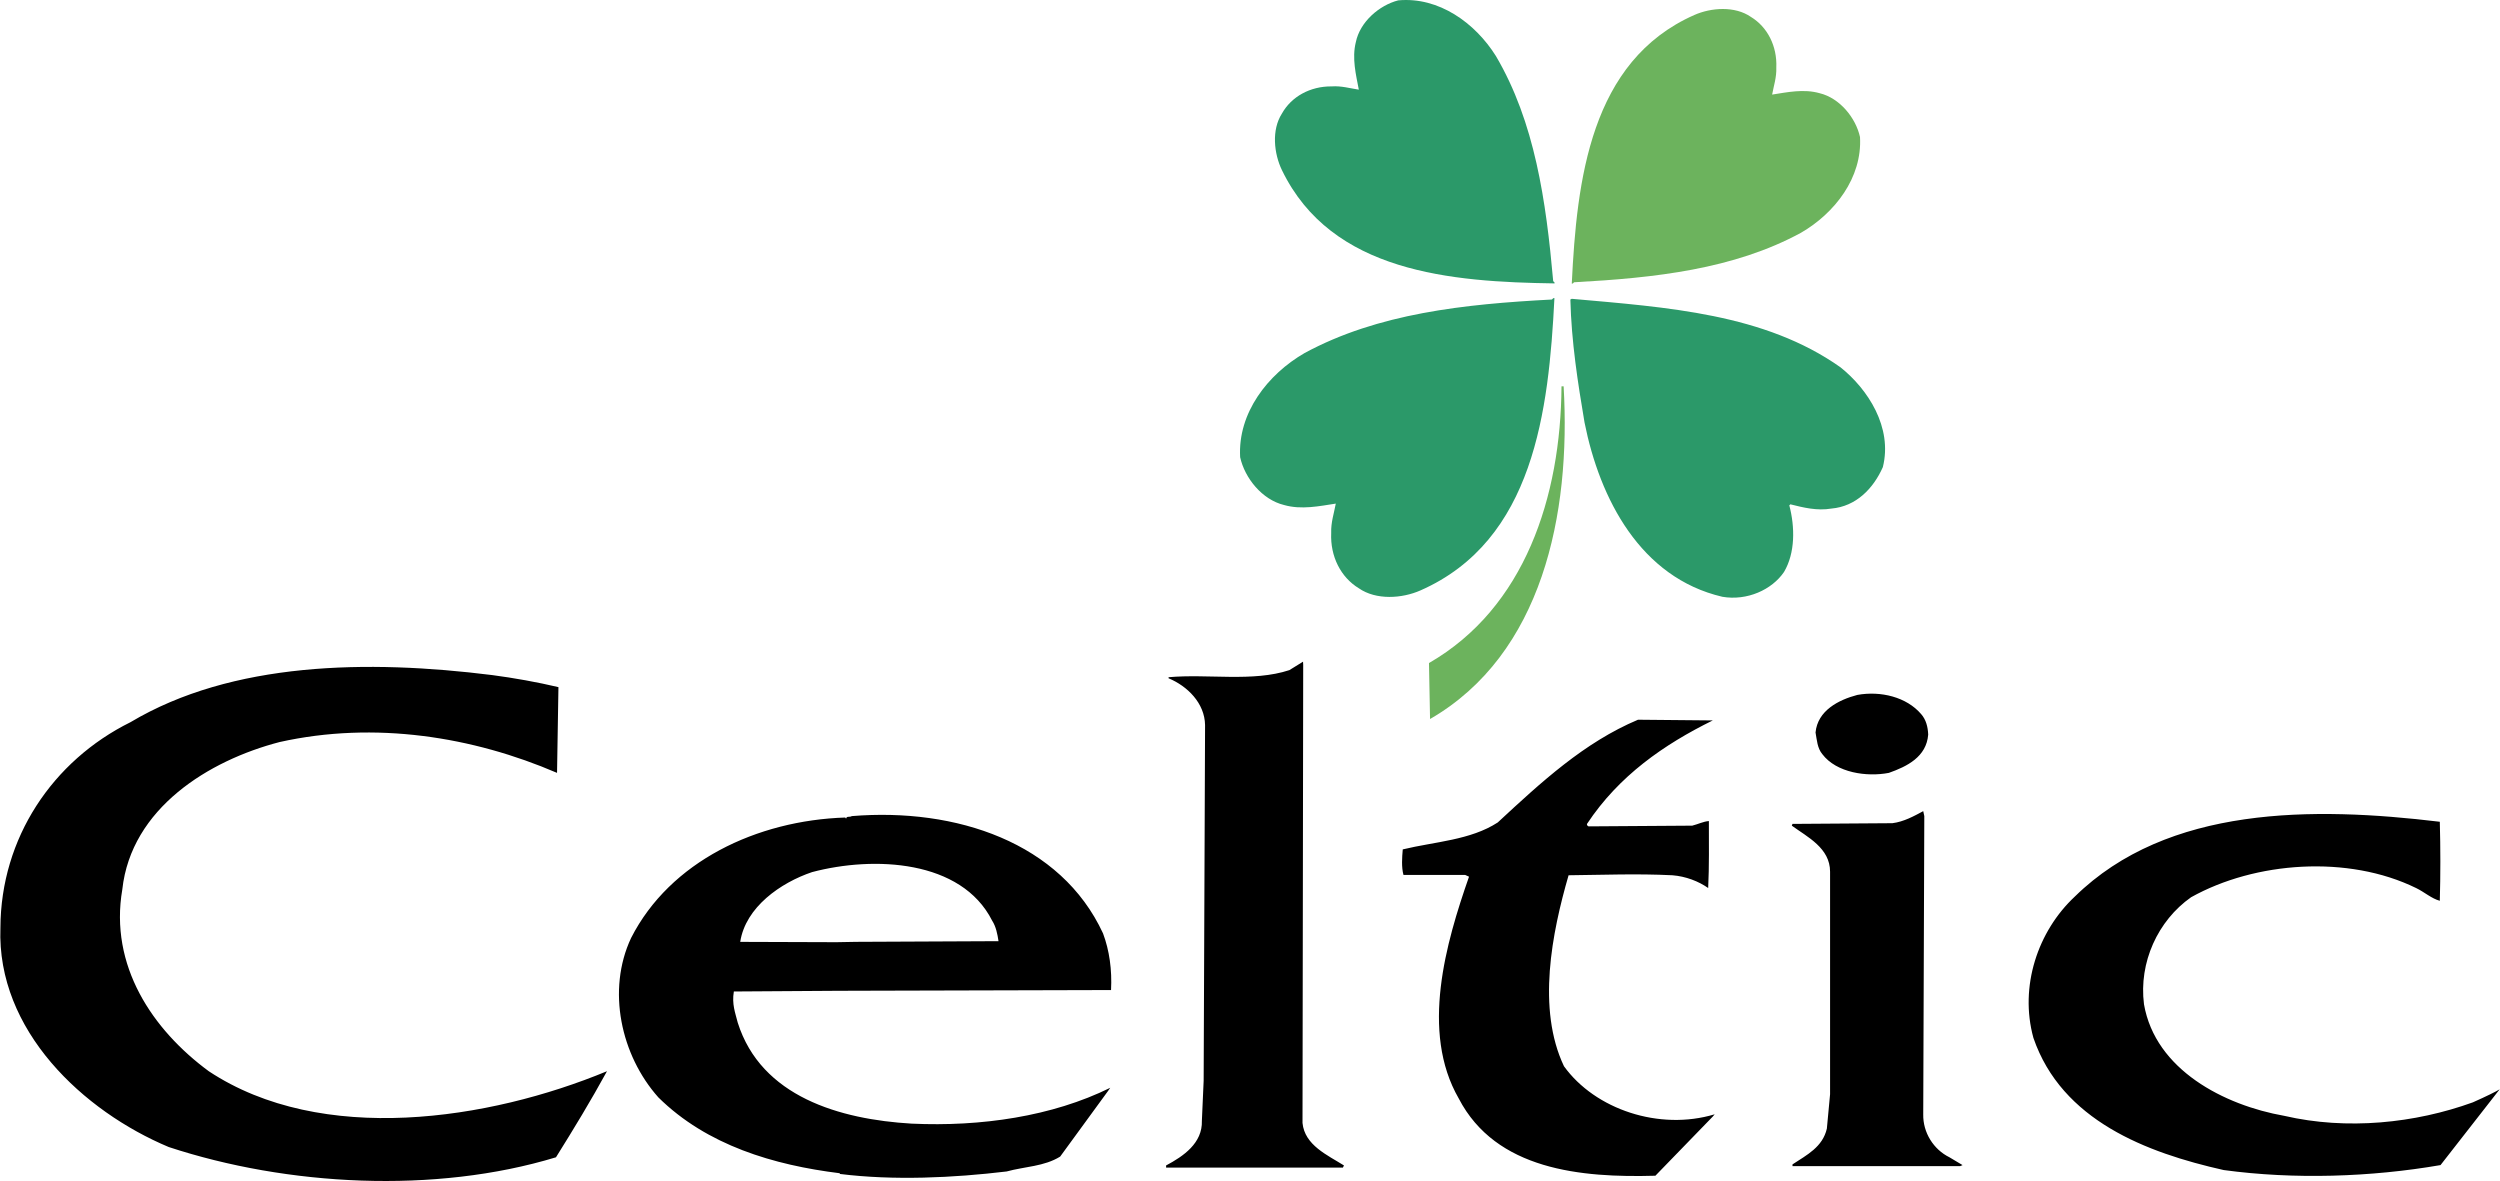 <svg xmlns="http://www.w3.org/2000/svg" width="2500" height="1181" viewBox="0 0 560.821 264.995"><path d="M348.158 67.206c-19.714 1.034-39.035 3.102-55.489 12.005-8.271 4.77-15.026 13.436-14.47 23.373 1.033 4.69 4.928 9.54 9.858 10.733 3.892 1.112 7.949.238 11.604-.318-.394 2.146-1.112 4.213-1.03 6.598-.237 5.247 2.144 9.938 6.201 12.402 3.892 2.703 9.699 2.306 13.829.478 25.444-11.209 28.783-40.307 30.057-65.588-.244-.08-.4.159-.56.317zM412.871 82.392c-17.013-12.005-38.798-13.436-60.262-15.344l-.315.158c.238 9.54 1.666 18.604 3.178 27.587 3.421 17.172 12.562 34.821 30.926 39.114 5.563.954 11.133-1.59 13.834-5.564 2.542-4.294 2.464-10.097 1.191-14.946l.237-.238c2.862.716 5.963 1.51 9.224.953 5.486-.478 9.384-4.452 11.527-9.301 2.225-8.905-3.34-17.491-9.54-22.419z" fill="#2b9969"/><path d="M350.782 86.684h-.476c-.161 24.725-8.188 49.688-29.735 62.09.078 4.213.16 8.587.238 12.562 25.202-14.55 31.64-45.952 29.973-74.652z" fill="#6cb35d"/><path d="M292.192 251.963l.155-102.791-.036-.706-3.063 1.896c-8.187 2.705-18.283.797-27.108 1.592v.238c4.213 1.749 8.109 5.566 8.188 10.494l-.318 79.818-.397 8.982c.159 5.01-4.134 7.949-8.029 10.018v.476h39.672l.237-.476c-3.658-2.305-8.824-4.53-9.301-9.541zM46.774 240.359c-12.641-9.304-22.34-23.692-19.397-40.785 1.987-18.206 19.397-28.938 35.298-33.073 21.385-4.768 43.406-1.19 62.248 6.917l.315-19.238c-4.69-1.112-10.014-2.067-14.863-2.704-27.905-3.496-58.353-3.021-81.169 10.574C11.716 170.714.109 188.048.029 208.16c-.875 23.054 18.603 41.182 37.762 49.212 26.553 8.741 59.706 10.571 86.894 2.303 3.975-6.358 7.791-12.639 11.447-19.315-26.473 10.969-63.997 16.774-89.358-.001zM430.997 160.223c-3.261-3.817-9.062-5.248-14.312-4.294-4.212 1.113-8.902 3.497-9.378 8.427.315 1.749.398 3.499 1.511 4.85 3.178 4.213 10.017 5.168 14.942 4.213 4.059-1.431 8.432-3.576 8.825-8.584-.077-1.75-.476-3.342-1.588-4.612zM350.86 239.246c-6.118-12.883-2.702-29.973 1.035-42.853 7.713-.08 15.186-.396 23.291 0 3.023.24 5.885 1.354 8.032 2.862.239-4.931.155-10.018.155-15.025-1.19.08-2.463.717-3.731 1.032l-23.058.16c-.316.078-.637-.237-.555-.556 7.154-10.812 17.251-17.808 28.219-23.216l-16.774-.158c-12.08 5.088-21.702 13.992-31.479 23.056-6.123 3.975-14.073 4.293-21.309 6.04-.155 1.829-.315 3.975.16 5.725h13.835l.875.398c-5.171 14.787-10.973 34.742-2.309 49.768 8.349 16.058 27.433 17.808 44.124 17.331l12.877-13.276.43-.507c-12.401 3.738-26.821-1.084-33.818-10.781zM437.357 259.675c-3.576-1.749-5.962-5.563-5.885-9.619l.239-66.938-.239-1.112c-2.064 1.112-4.373 2.383-6.915 2.704l-22.421.158-.155.396c3.5 2.547 8.588 5.011 8.588 10.336v49.926l-.721 7.712c-.951 4.136-4.451 5.885-7.712 8.03v.396h37.607l.554-.237c-.874-.559-2.065-1.193-2.94-1.752zM554.78 247.354c-12.96 4.688-28.223 6.28-42.295 3.02-13.515-2.386-28.938-10.336-31.48-25.04-1.195-9.384 3.101-18.763 10.569-24.011 14.394-8.03 35.221-9.539 50.485-2.067 1.826.874 3.498 2.386 5.325 2.862.16-5.805.16-11.688 0-17.73-28.379-3.416-61.054-3.653-81.887 16.775-8.343 7.792-12.478 20.195-9.301 31.722 6.361 18.524 25.361 25.758 42.696 29.652 15.816 2.148 32.989 1.589 48.651-1.112l13.276-17.013c-.593.399-2.979 1.589-6.039 2.942zM187.222 222.321l4.224-.016 57.26-.155h.526c.238-4.528-.369-8.902-1.8-12.717-9.46-20.434-32.992-28.224-56.364-26.316-.478.318-1.192-.08-1.273.557-.079-.077-.238-.16-.158-.238-19.875.637-39.353 9.857-48.099 27.028-5.485 11.687-2.304 26.316 6.122 35.774 10.892 10.761 25.917 15.187 40.705 17.016v.158c12.083 1.511 25.52.875 37.444-.557 4.054-1.112 8.426-1.112 12.004-3.338l10.733-14.707.506-.73c-13.041 6.439-29.046 8.758-44.549 8.044-16.138-.953-33.788-6.043-39.034-22.657-.557-2.229-1.353-4.133-.875-6.995l22.628-.151zm-5.059-26.642c13.833-3.656 33.469-2.781 40.387 10.893.875 1.352 1.191 3.021 1.431 4.609l-31.938.152-4.423.08-21.595-.074c1.192-7.79 9.062-13.277 16.138-15.66z"/><path d="M348.443 63.089c-1.6-18.055-4.136-35.706-12.852-50.509-4.648-7.429-12.819-13.341-21.92-12.5-4.27 1.103-8.592 4.836-9.518 9.396-.896 3.611.041 7.304.673 10.641-1.982-.295-3.903-.883-6.087-.732-4.824-.044-9.048 2.298-11.169 6.101-2.353 3.662-1.797 8.973.015 12.707 11.128 22.967 37.929 25.066 61.168 25.397.062-.223-.16-.361-.31-.501z" fill="#2b9969"/><path d="M417.286 30.748c-.952-4.304-4.539-8.747-9.068-9.837-3.576-1.015-7.298-.204-10.651.313.362-1.972 1.015-3.871.937-6.061.213-4.815-1.987-9.119-5.709-11.374-3.581-2.476-8.907-2.102-12.701-.417-23.338 10.33-26.354 37.047-27.483 60.257.223.071.368-.146.513-.293 18.095-.979 35.826-2.908 50.919-11.108 7.581-4.392 13.771-12.359 13.243-21.48z" fill="#6cb35d"/></svg>